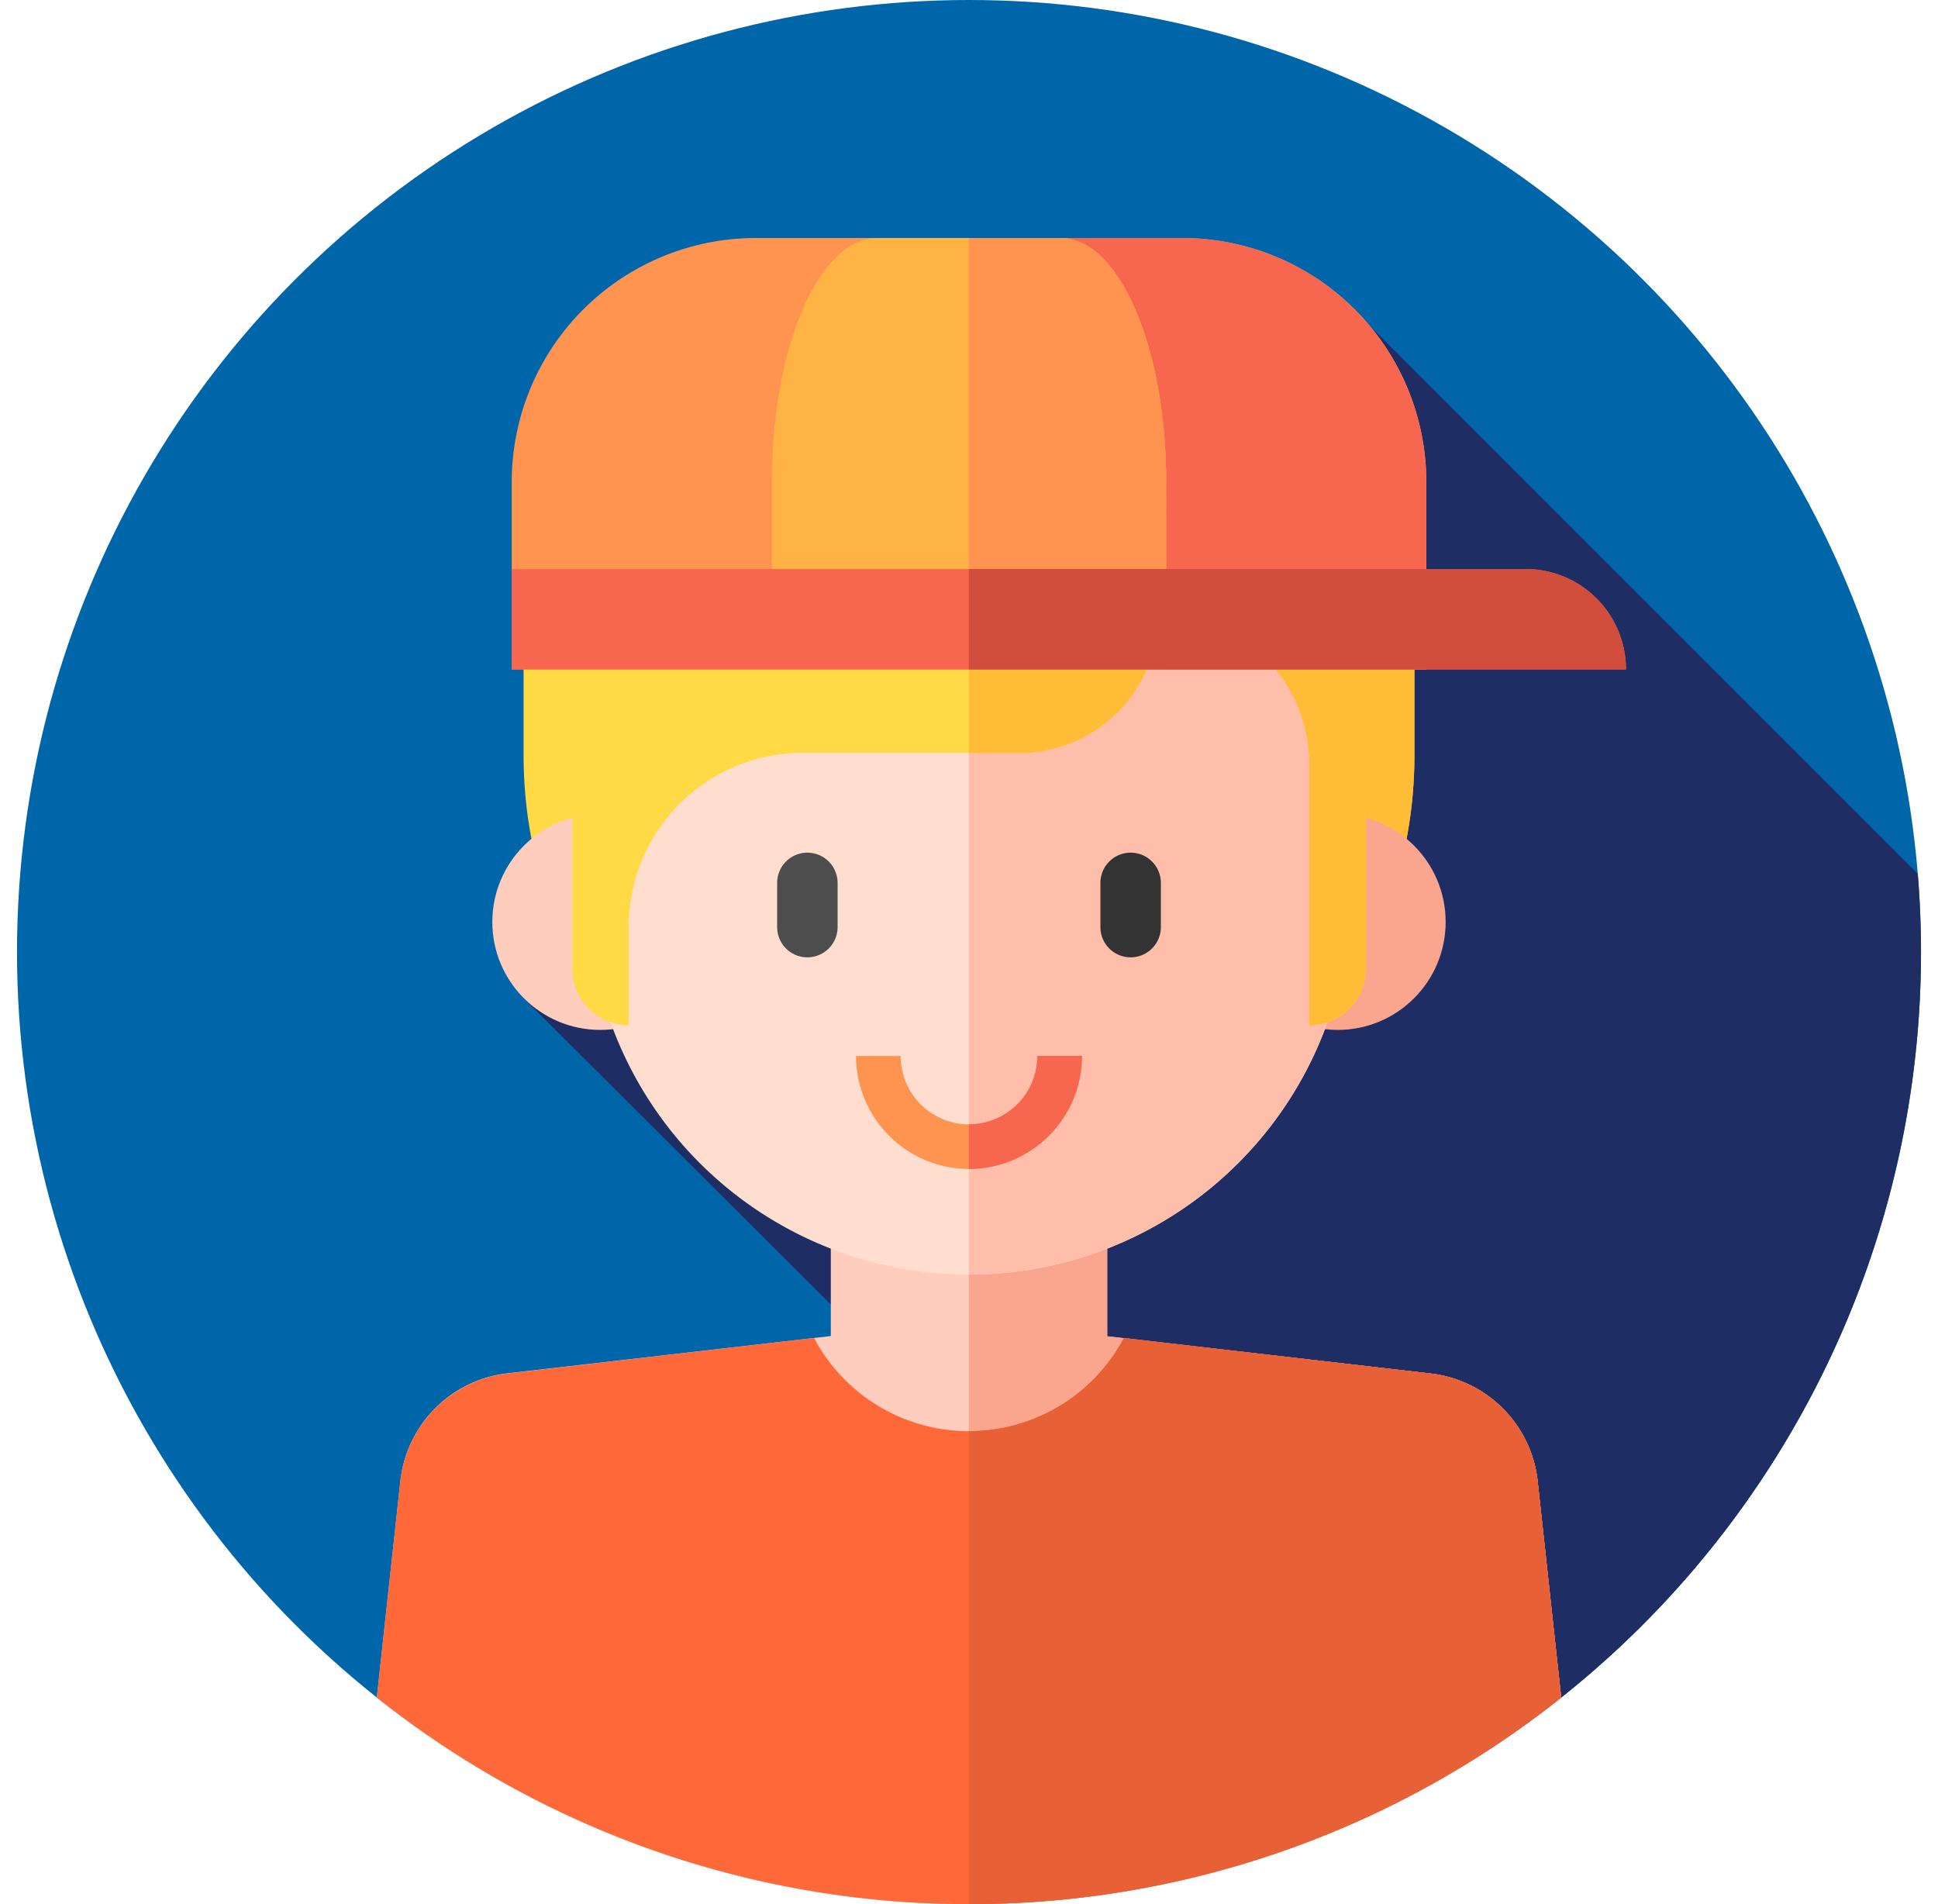 <svg xmlns="http://www.w3.org/2000/svg" xmlns:xlink="http://www.w3.org/1999/xlink" width="57" height="56" viewBox="0 0 57 56">
  <defs>
    <clipPath id="clip-path">
      <ellipse id="back" cx="28.5" cy="28" rx="28.5" ry="28" transform="translate(159 232)" fill="#ef5388"/>
    </clipPath>
  </defs>
  <g id="_3" data-name="3" transform="translate(-159 -232)" clip-path="url(#clip-path)">
    <g id="_010-boy-1" data-name="010-boy-1" transform="translate(159.5 232)">
      <circle id="Ellipse_309" data-name="Ellipse 309" cx="28" cy="28" r="28" fill="#06a"/>
      <path id="Path_17679" data-name="Path 17679" d="M14.9,29.353l24.355,24.29A28,28,0,0,0,56,28c0-.775-.033-1.542-.095-2.3L38.893,8.686Z" fill="#1e2d64"/>
      <path id="Path_17680" data-name="Path 17680" d="M28,35.323h0a13.1,13.1,0,0,1-13.1-13.1V19.511c0-7.233,5.864-11.162,13.1-11.162V8.276c7.233,0,13.1,4,13.1,11.235v2.714A13.1,13.1,0,0,1,28,35.323Z" fill="#ffda45"/>
      <path id="Path_17681" data-name="Path 17681" d="M28,8.276v.073h-.005V35.322H28a13.1,13.1,0,0,0,13.1-13.1V19.511C41.1,12.278,35.233,8.276,28,8.276Z" fill="#ffbc36"/>
      <circle id="Ellipse_310" data-name="Ellipse 310" cx="3.175" cy="3.175" r="3.175" transform="translate(13.98 23.94)" fill="#ffcdbe"/>
      <circle id="Ellipse_311" data-name="Ellipse 311" cx="3.175" cy="3.175" r="3.175" transform="translate(35.669 23.94)" fill="#faa68e"/>
      <path id="Path_17682" data-name="Path 17682" d="M28,56a27.879,27.879,0,0,0,17.417-6.077l-.692-6.364A3.576,3.576,0,0,0,41.616,40.4l-9.551-1.1V33.575H23.936v5.718l-9.551,1.1a3.576,3.576,0,0,0-3.109,3.161l-.692,6.364A27.879,27.879,0,0,0,28,56Z" fill="#ffcdbe"/>
      <path id="Path_17683" data-name="Path 17683" d="M45.417,49.923l-.692-6.364A3.576,3.576,0,0,0,41.616,40.4l-9.551-1.1V33.575H27.995V56H28A27.88,27.88,0,0,0,45.417,49.923Z" fill="#faa68e"/>
      <path id="Path_17684" data-name="Path 17684" d="M28,37.486h0a11.2,11.2,0,0,1-11.2-11.2v-6.4A11.2,11.2,0,0,1,28,8.686h0a11.2,11.2,0,0,1,11.2,11.2v6.4A11.2,11.2,0,0,1,28,37.486Z" fill="#ffdecf"/>
      <path id="Path_17685" data-name="Path 17685" d="M28,8.686h-.005v28.8H28a11.2,11.2,0,0,0,11.2-11.2v-6.4A11.2,11.2,0,0,0,28,8.686Z" fill="#ffbeaa"/>
      <path id="Path_17686" data-name="Path 17686" d="M28,34.379a3.327,3.327,0,0,1-3.323-3.323H25.99a2.01,2.01,0,1,0,4.021,0h1.313A3.327,3.327,0,0,1,28,34.379Z" fill="#ff9451"/>
      <path id="Path_17687" data-name="Path 17687" d="M30.01,31.056A2.013,2.013,0,0,1,28,33.066h-.005v1.313H28a3.327,3.327,0,0,0,3.323-3.323Z" fill="#f7674f"/>
      <path id="Path_17688" data-name="Path 17688" d="M38.007,22.471v7.682a1.662,1.662,0,0,0,1.663-1.663V17.428a7.561,7.561,0,0,0-3.816-6.568l-1.386-.79a3.418,3.418,0,0,0-3.691-2.617l-4.546.485A12.206,12.206,0,0,0,15.319,20.075v3.011l1.012-.312V28.49a1.662,1.662,0,0,0,1.662,1.663h0v-2.9a5.113,5.113,0,0,1,5.113-5.113h6.371a4.1,4.1,0,0,0,4.1-4.1h0A4.429,4.429,0,0,1,38.007,22.471Z" fill="#ffda45"/>
      <path id="Path_17689" data-name="Path 17689" d="M35.853,10.859l-1.386-.79a3.418,3.418,0,0,0-3.691-2.617l-2.782.3V22.144h1.482a4.1,4.1,0,0,0,4.1-4.1h0a4.429,4.429,0,0,1,4.429,4.429v7.682a1.663,1.663,0,0,0,1.663-1.663V17.428A7.56,7.56,0,0,0,35.853,10.859Z" fill="#ffbc36"/>
      <path id="Path_17690" data-name="Path 17690" d="M14.551,14.178v5.51h26.9v-5.51A7.177,7.177,0,0,0,34.271,7H21.729A7.177,7.177,0,0,0,14.551,14.178Z" fill="#ff9451"/>
      <path id="Path_17691" data-name="Path 17691" d="M41.449,14.178A7.177,7.177,0,0,0,34.271,7H27.995V19.688H41.449Z" fill="#f7674f"/>
      <path id="Path_17692" data-name="Path 17692" d="M22.2,14.178v5.51H33.8v-5.51C33.8,10.213,32.412,7,30.7,7H25.3C23.588,7,22.2,10.213,22.2,14.178Z" fill="#ffb344"/>
      <path id="Path_17693" data-name="Path 17693" d="M33.8,14.178C33.8,10.213,32.412,7,30.7,7H27.995V19.688h5.8Z" fill="#ff9451"/>
      <path id="Path_17694" data-name="Path 17694" d="M44.725,43.559A3.576,3.576,0,0,0,41.616,40.4L32.557,39.35a5.159,5.159,0,0,1-9.115,0L14.384,40.4a3.576,3.576,0,0,0-3.109,3.161l-.692,6.364a28,28,0,0,0,34.834,0Z" fill="#ff6838"/>
      <path id="Path_17695" data-name="Path 17695" d="M45.417,49.923l-.692-6.364A3.576,3.576,0,0,0,41.616,40.4L32.557,39.35A5.157,5.157,0,0,1,28,42.091h-.005V56H28A27.88,27.88,0,0,0,45.417,49.923Z" fill="#e86035"/>
      <path id="Path_17696" data-name="Path 17696" d="M23.246,28.155h0a.889.889,0,0,1-.889-.889v-1.3a.889.889,0,0,1,.889-.889h0a.889.889,0,0,1,.889.889v1.3A.889.889,0,0,1,23.246,28.155Z" fill="#4d4d4d"/>
      <path id="Path_17697" data-name="Path 17697" d="M32.754,28.155h0a.889.889,0,0,1-.889-.889v-1.3a.889.889,0,0,1,.889-.889h0a.889.889,0,0,1,.889.889v1.3A.889.889,0,0,1,32.754,28.155Z" fill="#333"/>
      <path id="Path_17698" data-name="Path 17698" d="M14.551,19.688H47.323a2.953,2.953,0,0,0-2.953-2.953H14.551Z" fill="#f7674f"/>
      <path id="Path_17699" data-name="Path 17699" d="M47.323,19.688a2.953,2.953,0,0,0-2.953-2.953H27.995v2.953Z" fill="#d14e3d"/>
    </g>
  </g>
</svg>
